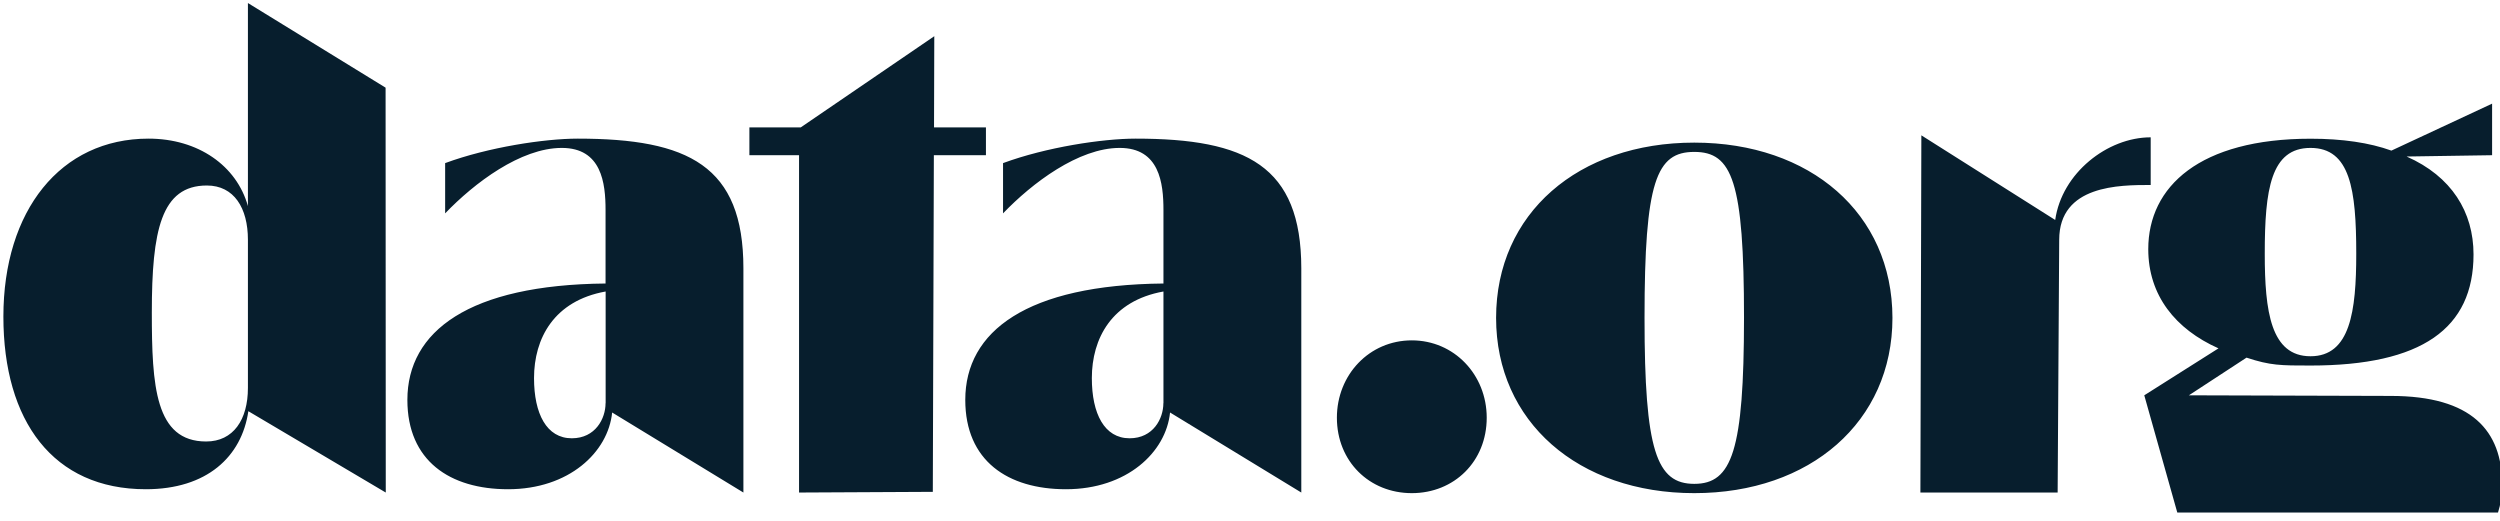 <?xml version="1.0" encoding="UTF-8"?> <svg xmlns="http://www.w3.org/2000/svg" width="288" height="60" viewBox="0 0 288 60" fill="none"><g clip-path="url(#clip0)"><path fill-rule="evenodd" clip-rule="evenodd" d="M113.59 14.68H107.6L107.63 4.17L92.24 14.68H86.33V17.88H92.05V56.74L107.46 56.66L107.58 17.88H113.58V14.68H113.59ZM66.55 15.97C62.73 15.97 56.24 16.96 51.28 18.79V24.58C54.64 21.08 59.98 17.04 64.72 17.04C69.3 17.04 69.76 21.08 69.76 24.2V32.66C54.03 32.81 46.93 38.15 46.93 46.07C46.93 53.08 51.82 56.36 58.53 56.36C65.55 56.36 70.06 52.09 70.52 47.52L85.64 56.74V30.9C85.64 19.09 79.3 15.97 66.55 15.97ZM69.76 46.45C69.76 48.2 68.61 50.49 65.87 50.49C62.97 50.49 61.52 47.67 61.52 43.56C61.52 38.99 63.81 34.65 69.77 33.58V46.45H69.76ZM28.56 0.35V23.74C27.26 19.09 22.83 15.97 17.11 15.97C6.96 15.97 0.39 24.27 0.39 36.47C0.39 48.51 6.12 56.36 16.8 56.36C23.82 56.36 27.84 52.63 28.61 47.37L44.44 56.74L44.42 10.1L28.56 0.35ZM28.56 44.69C28.56 48.35 26.88 50.86 23.75 50.86C17.87 50.86 17.49 44.46 17.49 36C17.49 26.55 18.56 21.37 23.83 21.37C26.96 21.37 28.56 23.96 28.56 27.62V44.69ZM247.75 15.82C242.79 15.82 237.52 19.93 236.76 25.34L221.34 15.59L221.23 56.74H237.04L237.22 27.63C237.22 21.31 244.17 21.31 247.76 21.31V15.82H247.75ZM195.18 16.43C181.82 16.43 172.35 24.58 172.35 36.62C172.35 48.58 181.82 56.81 195.18 56.81C208.54 56.81 218.01 48.58 218.01 36.62C218 24.58 208.54 16.43 195.18 16.43ZM195.18 55.74C190.83 55.74 189.45 51.93 189.45 36.62C189.45 20.85 190.82 17.5 195.18 17.5C199.54 17.5 200.91 20.85 200.91 36.62C200.9 51.93 199.53 55.74 195.18 55.74ZM275.41 45.61L252.16 45.54L258.8 41.2C261.55 42.11 262.74 42.11 266.17 42.11C279 42.11 284.95 37.84 284.95 29.31C284.95 24.43 282.43 20.32 277.24 18.03L287.09 17.88V11.94L275.49 17.35C272.97 16.44 269.84 15.98 266.18 15.98C253.43 15.98 247.48 21.47 247.48 28.7C247.48 34.03 250.61 37.92 255.57 40.13L247.02 45.54L250.84 59.1C250.84 59.1 278.64 59.12 287.75 59.12C288.08 58.09 288.25 56.99 288.25 55.82C288.23 49.65 284.8 45.61 275.41 45.61ZM266.17 17.04C270.75 17.04 271.44 21.84 271.44 29.23C271.44 35.86 270.75 41.04 266.17 41.04C261.59 41.04 260.9 35.86 260.9 29.23C260.9 21.84 261.59 17.04 266.17 17.04ZM130.82 15.97C127 15.97 120.51 16.96 115.55 18.79V24.58C118.91 21.08 124.25 17.04 128.99 17.04C133.57 17.04 134.03 21.08 134.03 24.2V32.66C118.3 32.81 111.2 38.15 111.2 46.07C111.2 53.08 116.09 56.36 122.8 56.36C129.82 56.36 134.33 52.09 134.79 47.52L149.91 56.74V30.9C149.9 19.09 143.57 15.97 130.82 15.97ZM134.02 46.45C134.02 48.2 132.87 50.49 130.13 50.49C127.23 50.49 125.78 47.67 125.78 43.56C125.78 38.99 128.07 34.65 134.03 33.58V46.45H134.02ZM162.64 39.21C157.75 39.21 154.01 43.17 154.01 48.12C154.01 53.15 157.75 56.81 162.64 56.81C167.53 56.81 171.27 53.15 171.27 48.12C171.27 43.17 167.52 39.21 162.64 39.21Z" fill="#071E2D"></path></g><defs><clipPath id="clip0"><rect width="288" height="59.04" fill="white"></rect></clipPath></defs></svg> 